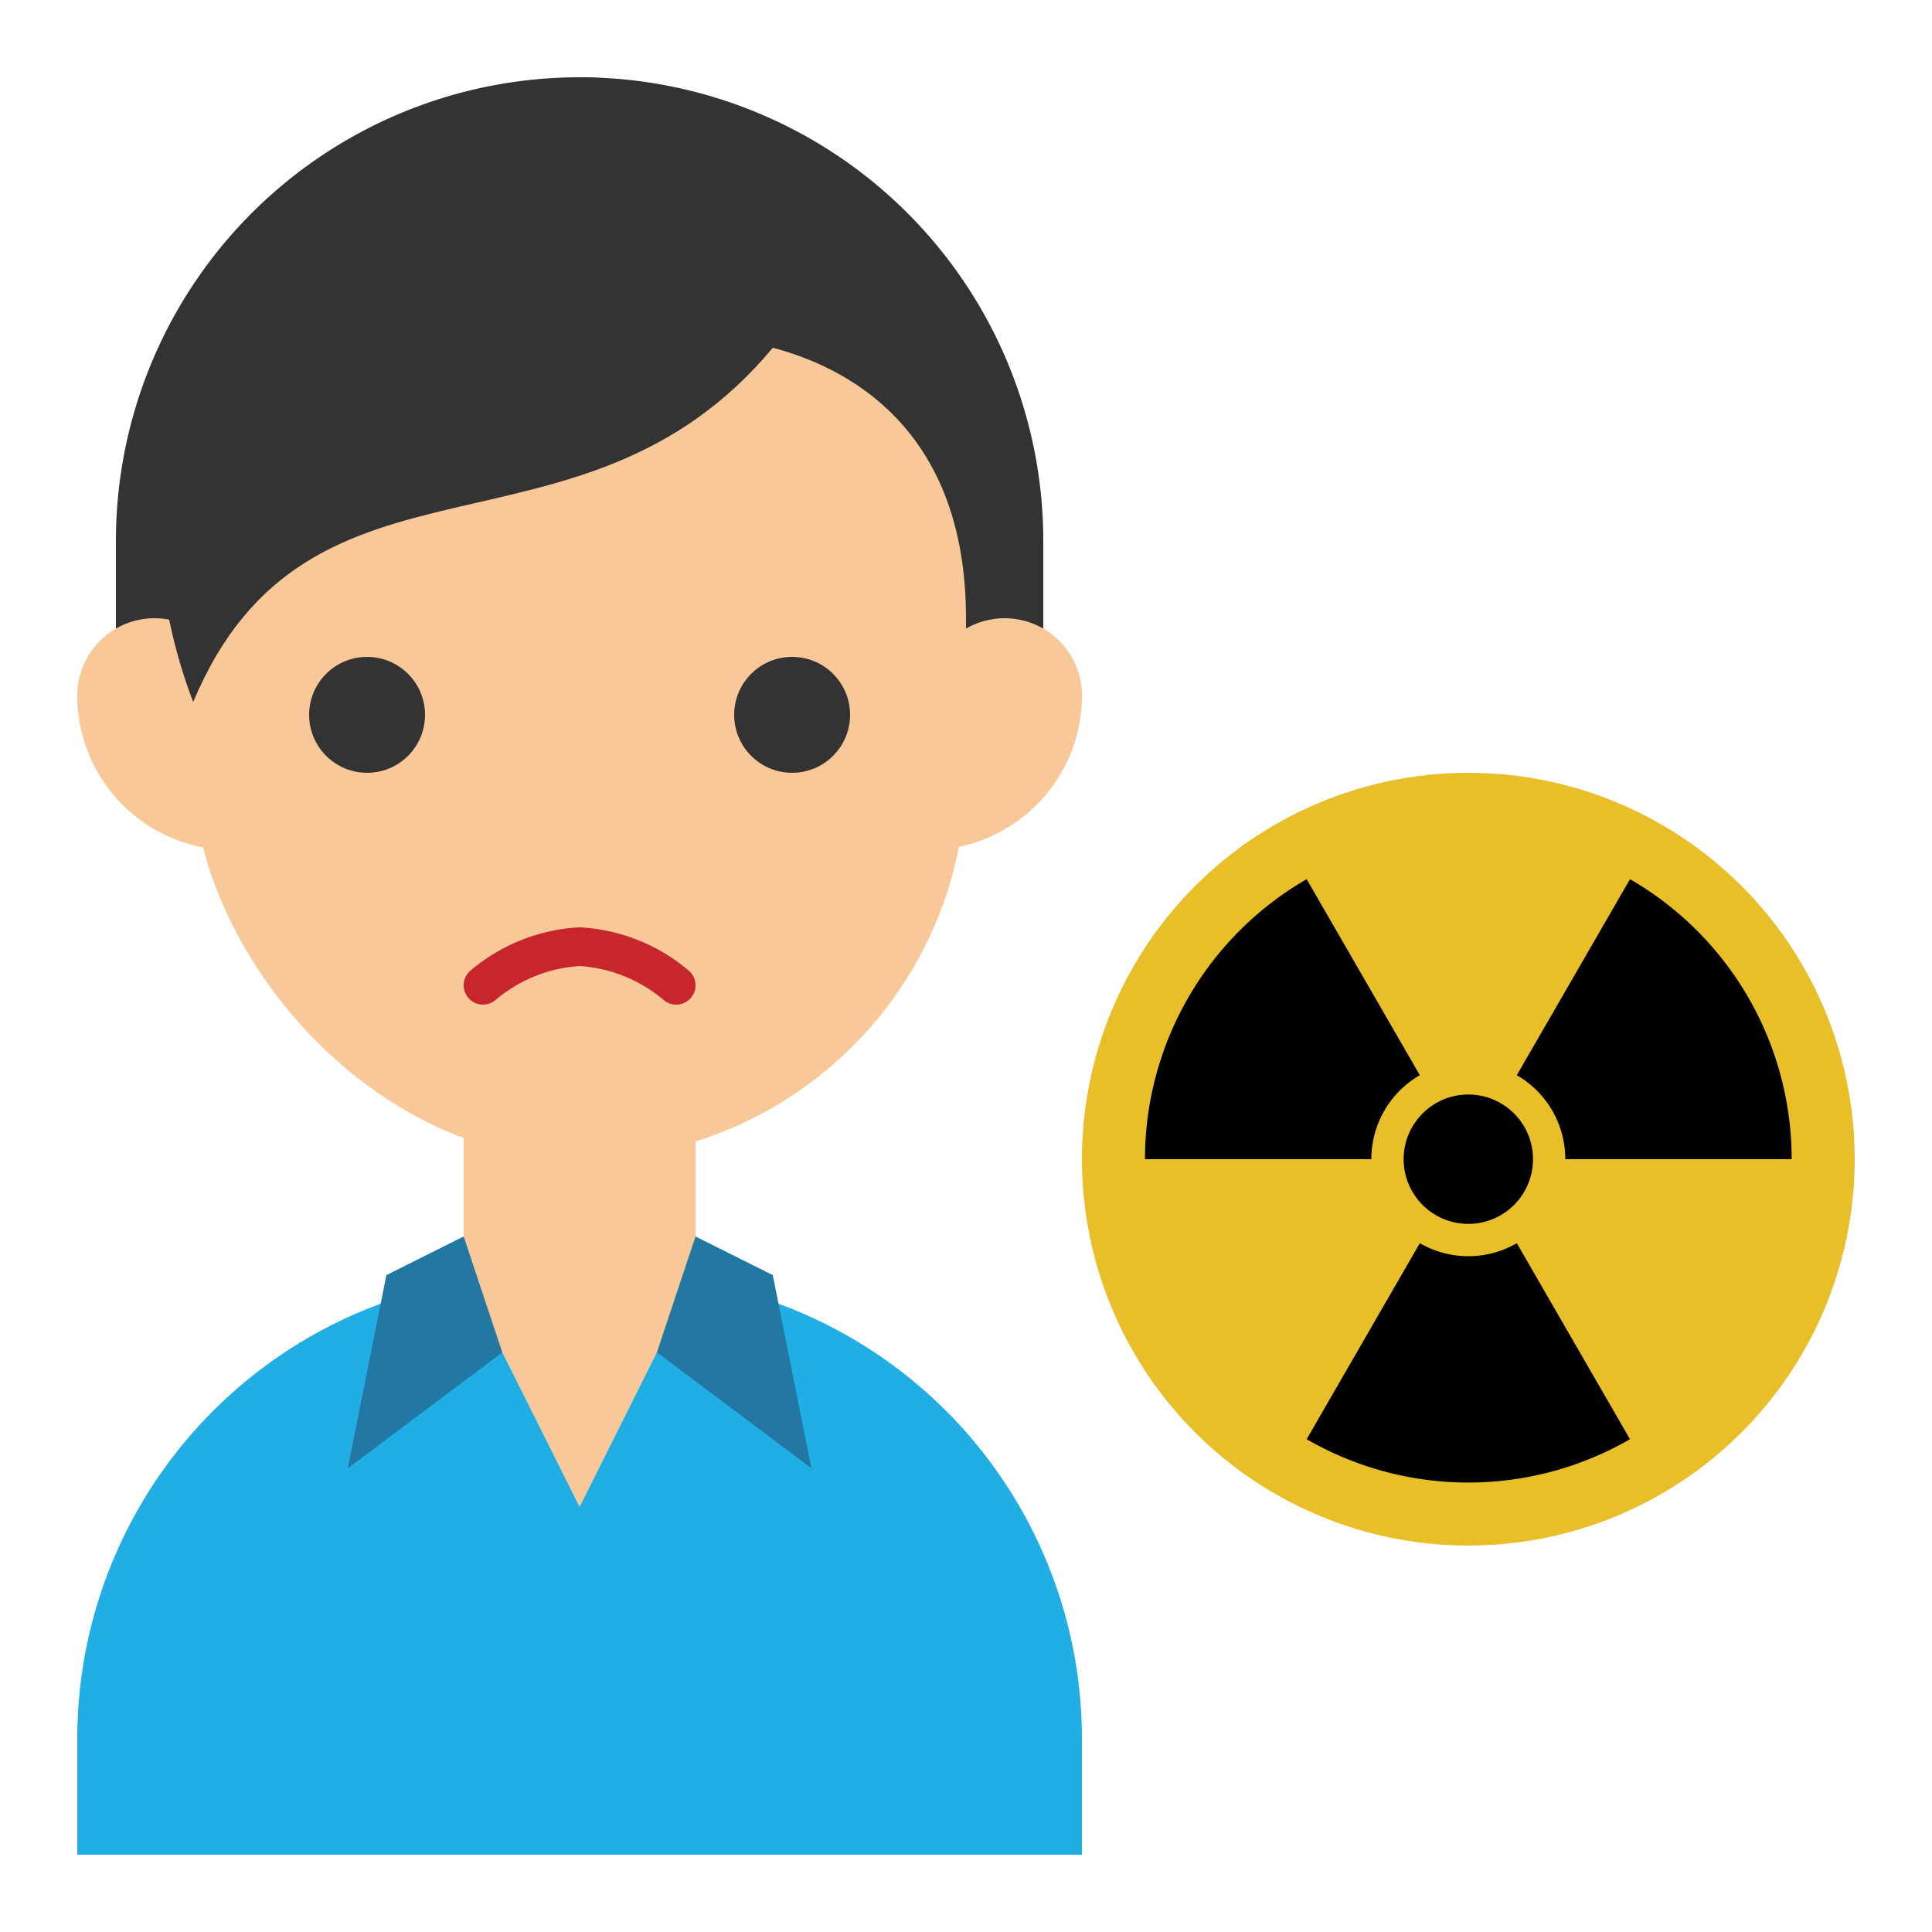 <svg xmlns="http://www.w3.org/2000/svg" width="50" height="50" viewBox="0 0 50 50"><defs><style>.a{fill:#e8bf28;}.b{fill:#20aee5;}.c{fill:#333;}.d{fill:#f8c898;}.e{fill:#2378a3;}.f{fill:none;stroke:#c7262c;stroke-linecap:round;stroke-linejoin:round;}</style></defs><circle class="a" cx="38" cy="30" r="10"/><circle cx="38" cy="30" r="1.674"/><path d="M40.51,30a2.51,2.51,0,0,0-1.255-2.174l2.929-5.073A8.368,8.368,0,0,1,46.368,30Z"/><path d="M36.745,32.174a2.51,2.51,0,0,0,2.51,0l2.929,5.073a8.368,8.368,0,0,1-8.368,0Z"/><path d="M36.745,27.826A2.51,2.51,0,0,0,35.49,30H29.632a8.368,8.368,0,0,1,4.184-7.247Z"/><path class="b" d="M14,33h2A12,12,0,0,1,28,45v3a0,0,0,0,1,0,0H2a0,0,0,0,1,0,0V45A12,12,0,0,1,14,33Z"/><path class="c" d="M15,2h0A12,12,0,0,1,27,14v5a0,0,0,0,1,0,0H3a0,0,0,0,1,0,0V14A12,12,0,0,1,15,2Z"/><rect class="d" x="5" y="3" width="20" height="27" rx="10" ry="10"/><polygon class="d" points="18 35 17 35 15 39 13 35 12 35 12 28 18 28 18 35"/><path class="d" d="M26,16h0a2,2,0,0,1,2,2v0a4,4,0,0,1-4,4h0a0,0,0,0,1,0,0V18A2,2,0,0,1,26,16Z"/><path class="d" d="M2,16H2a4,4,0,0,1,4,4v0a2,2,0,0,1-2,2H4a2,2,0,0,1-2-2V16A0,0,0,0,1,2,16Z" transform="translate(8 38) rotate(-180)"/><path class="c" d="M25,16C28,8,20,2,15,2h0C3.36,3.216,3,13,5,18.167,8,11,15,15,20,9,21.824,9.48,25,11,25,16Z"/><circle class="c" cx="20.5" cy="18.5" r="1.5"/><circle class="c" cx="9.5" cy="18.5" r="1.5"/><polygon class="e" points="12 32 13 35 9 38 10 33 12 32"/><polygon class="e" points="18 32 17 35 21 38 20 33 18 32"/><path class="f" d="M12.5,25.5a4.235,4.235,0,0,1,2.5-1,4.235,4.235,0,0,1,2.5,1"/></svg>